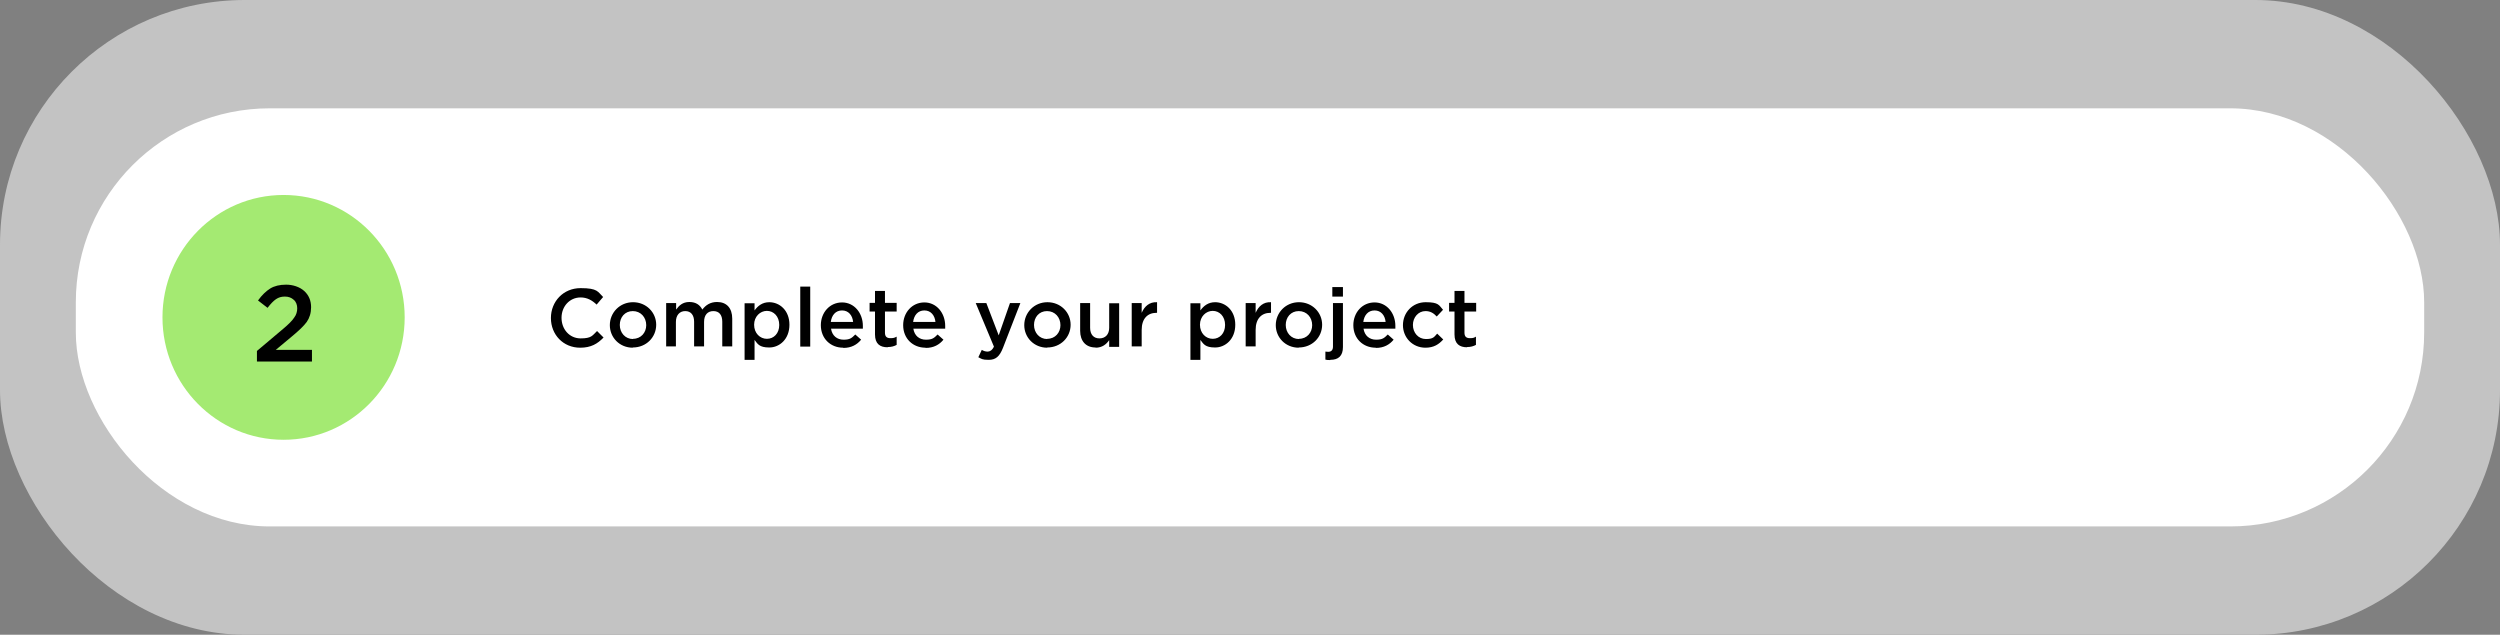 <?xml version="1.0" encoding="UTF-8"?>
<svg id="Layer_1" xmlns="http://www.w3.org/2000/svg" version="1.1" viewBox="0 0 1154 293">
  <rect x="0" y="0" width="1154" height="293" fill="#808080" stroke="none"/>
  <!-- Generator: Adobe Illustrator 29.0.0, SVG Export Plug-In . SVG Version: 2.1.0 Build 186)  -->
  <defs>
    <style>
      .st0 {
        fill: #a4ea72;
      }

      .st1 {
        fill: #c3c3c3;
      }

      .st2 {
        fill: #fff;
      }
    </style>
  </defs>
  <rect class="st1" width="1154" height="293" rx="113" ry="113"/>
  <rect class="st2" x="35" y="50" width="1084" height="193" rx="89.5" ry="89.5"/>
  <path d="M267.8,160.5c-7.8,0-13.5-6-13.5-13.7h0c0-7.6,5.7-13.8,13.7-13.8s7.9,1.7,10.4,4.1l-3,3.5c-2.1-2-4.4-3.3-7.4-3.3-5.1,0-8.8,4.2-8.8,9.4h0c0,5.3,3.7,9.5,8.8,9.5s5.4-1.3,7.6-3.4l3,3c-2.8,2.9-5.8,4.7-10.8,4.7ZM292.1,160.5c-6.1,0-10.6-4.7-10.6-10.4h0c0-5.8,4.6-10.6,10.7-10.6s10.7,4.7,10.7,10.4h0c0,5.8-4.6,10.5-10.8,10.5ZM292.2,156.4c3.7,0,6.1-2.9,6.1-6.3h0c0-3.6-2.5-6.5-6.2-6.5s-6,2.9-6,6.4h0c0,3.6,2.5,6.5,6.1,6.5ZM307.5,160v-20.1h4.6v3c1.3-1.8,3-3.5,6.1-3.5s4.9,1.4,6,3.5c1.6-2.1,3.7-3.5,6.8-3.5,4.4,0,7,2.8,7,7.7v12.8h-4.6v-11.4c0-3.2-1.5-4.9-4.1-4.9s-4.3,1.7-4.3,5v11.3h-4.6v-11.4c0-3.1-1.5-4.9-4.1-4.9s-4.3,1.9-4.3,5v11.3h-4.6ZM343.7,166.1v-26.1h4.6v3.3c1.5-2.1,3.6-3.8,6.8-3.8,4.7,0,9.3,3.7,9.3,10.4h0c0,6.7-4.6,10.5-9.3,10.5s-5.4-1.7-6.8-3.5v9.2h-4.6ZM354,156.4c3.2,0,5.7-2.5,5.7-6.4h0c0-4-2.6-6.5-5.7-6.5s-5.9,2.6-5.9,6.4h0c0,3.9,2.7,6.5,5.9,6.5ZM369.4,160v-27.7h4.6v27.7h-4.6ZM389.2,160.5c-5.8,0-10.3-4.2-10.3-10.4h0c0-5.8,4.1-10.5,9.8-10.5s9.6,5,9.6,10.8,0,.8,0,1.3h-14.7c.5,3.3,2.8,5.1,5.8,5.1s3.8-.8,5.4-2.4l2.7,2.4c-1.9,2.3-4.5,3.8-8.2,3.8ZM383.5,148.6h10.3c-.3-3-2.1-5.3-5.1-5.3s-4.8,2.2-5.2,5.3ZM409.7,160.3c-3.4,0-5.8-1.5-5.8-5.9v-10.6h-2.5v-4h2.5v-5.5h4.6v5.5h5.4v4h-5.4v9.8c0,1.8.9,2.5,2.5,2.5s1.9-.2,2.9-.7v3.8c-1.1.6-2.4,1-4.1,1ZM427.2,160.5c-5.8,0-10.3-4.2-10.3-10.4h0c0-5.8,4.1-10.5,9.8-10.5s9.6,5,9.6,10.8,0,.8,0,1.3h-14.7c.5,3.3,2.8,5.1,5.8,5.1s3.8-.8,5.4-2.4l2.7,2.4c-1.9,2.3-4.5,3.8-8.2,3.8ZM421.5,148.6h10.3c-.3-3-2.1-5.3-5.1-5.3s-4.8,2.2-5.2,5.3ZM461,154.8l5.2-14.9h4.8l-8,20.6c-1.6,4.1-3.4,5.6-6.6,5.6s-3.3-.5-4.8-1.2l1.6-3.4c.8.5,1.7.8,2.7.8s2.1-.6,2.9-2.3l-8.4-20.1h4.9l5.7,14.9ZM483.4,160.5c-6.1,0-10.6-4.7-10.6-10.4h0c0-5.8,4.6-10.6,10.7-10.6s10.7,4.7,10.7,10.4h0c0,5.8-4.6,10.5-10.8,10.5ZM483.4,156.4c3.7,0,6.1-2.9,6.1-6.3h0c0-3.6-2.5-6.5-6.2-6.5s-6,2.9-6,6.4h0c0,3.6,2.5,6.5,6.1,6.5ZM505.7,160.4c-4.5,0-7.1-3-7.1-7.7v-12.8h4.6v11.4c0,3.1,1.6,4.9,4.3,4.9s4.5-1.8,4.5-4.9v-11.3h4.6v20.1h-4.6v-3.1c-1.3,1.9-3.2,3.5-6.3,3.5ZM522.4,160v-20.1h4.6v4.5c1.3-3,3.6-5.1,7.1-4.9v4.9h-.3c-4,0-6.8,2.6-6.8,7.9v7.6h-4.6ZM549.5,166.1v-26.1h4.6v3.3c1.5-2.1,3.6-3.8,6.8-3.8,4.7,0,9.3,3.7,9.3,10.4h0c0,6.7-4.6,10.5-9.3,10.5s-5.4-1.7-6.8-3.5v9.2h-4.6ZM559.8,156.4c3.2,0,5.7-2.5,5.7-6.4h0c0-4-2.6-6.5-5.7-6.5s-5.9,2.6-5.9,6.4h0c0,3.9,2.7,6.5,5.9,6.5ZM575,160v-20.1h4.6v4.5c1.3-3,3.6-5.1,7.1-4.9v4.9h-.3c-4,0-6.8,2.6-6.8,7.9v7.6h-4.6ZM599.5,160.5c-6.1,0-10.6-4.7-10.6-10.4h0c0-5.8,4.6-10.6,10.7-10.6s10.7,4.7,10.7,10.4h0c0,5.8-4.6,10.5-10.8,10.5ZM599.6,156.4c3.7,0,6.1-2.9,6.1-6.3h0c0-3.6-2.5-6.5-6.2-6.5s-6,2.9-6,6.4h0c0,3.6,2.5,6.5,6.1,6.5ZM615,136.9v-4.4h4.9v4.4h-4.9ZM614,166.2c-.9,0-1.5,0-2.2-.2v-3.7c.5,0,.9.1,1.3.1,1.3,0,2.2-.7,2.2-2.4v-20.1h4.6v20.3c0,4.1-2.1,5.9-5.8,5.9ZM635,160.5c-5.8,0-10.3-4.2-10.3-10.4h0c0-5.8,4.1-10.5,9.8-10.5s9.6,5,9.6,10.8,0,.8,0,1.3h-14.7c.5,3.3,2.8,5.1,5.8,5.1s3.8-.8,5.4-2.4l2.7,2.4c-1.9,2.3-4.5,3.8-8.2,3.8ZM629.3,148.6h10.3c-.3-3-2.1-5.3-5.1-5.3s-4.8,2.2-5.2,5.3ZM658,160.5c-6,0-10.4-4.7-10.4-10.4h0c0-5.8,4.4-10.6,10.5-10.6s6.1,1.4,8,3.5l-2.9,3.1c-1.4-1.5-2.9-2.5-5.2-2.5-3.3,0-5.8,2.9-5.8,6.4h0c0,3.6,2.5,6.5,6,6.5s3.8-1,5.2-2.5l2.8,2.7c-2,2.2-4.3,3.8-8.2,3.8ZM677.2,160.3c-3.4,0-5.8-1.5-5.8-5.9v-10.6h-2.5v-4h2.5v-5.5h4.6v5.5h5.4v4h-5.4v9.8c0,1.8.9,2.5,2.5,2.5s1.9-.2,2.8-.7v3.8c-1.1.6-2.4,1-4.1,1Z"/>
  <ellipse class="st0" cx="130.9" cy="146.5" rx="55.9" ry="56.5"/>
  <path d="M118.6,166.8v-4.8l12.1-10.2c2.5-2.1,4.2-3.8,5.1-5.2,1-1.3,1.4-2.8,1.4-4.3s-.5-3-1.6-3.9c-1.1-1-2.4-1.5-4.1-1.5s-2.9.4-4.1,1.2c-1.2.8-2.5,2.2-3.9,4l-4.4-3.4c1.8-2.5,3.7-4.3,5.6-5.5,1.9-1.2,4.4-1.8,7.4-1.8s6.2,1,8.3,2.9c2.1,1.9,3.2,4.4,3.2,7.5h0c0,2.7-.7,4.9-2,6.8-1.3,1.8-3.7,4.1-7.1,6.9l-7.2,6h16.7v5.4h-25.3Z"/>
</svg>
